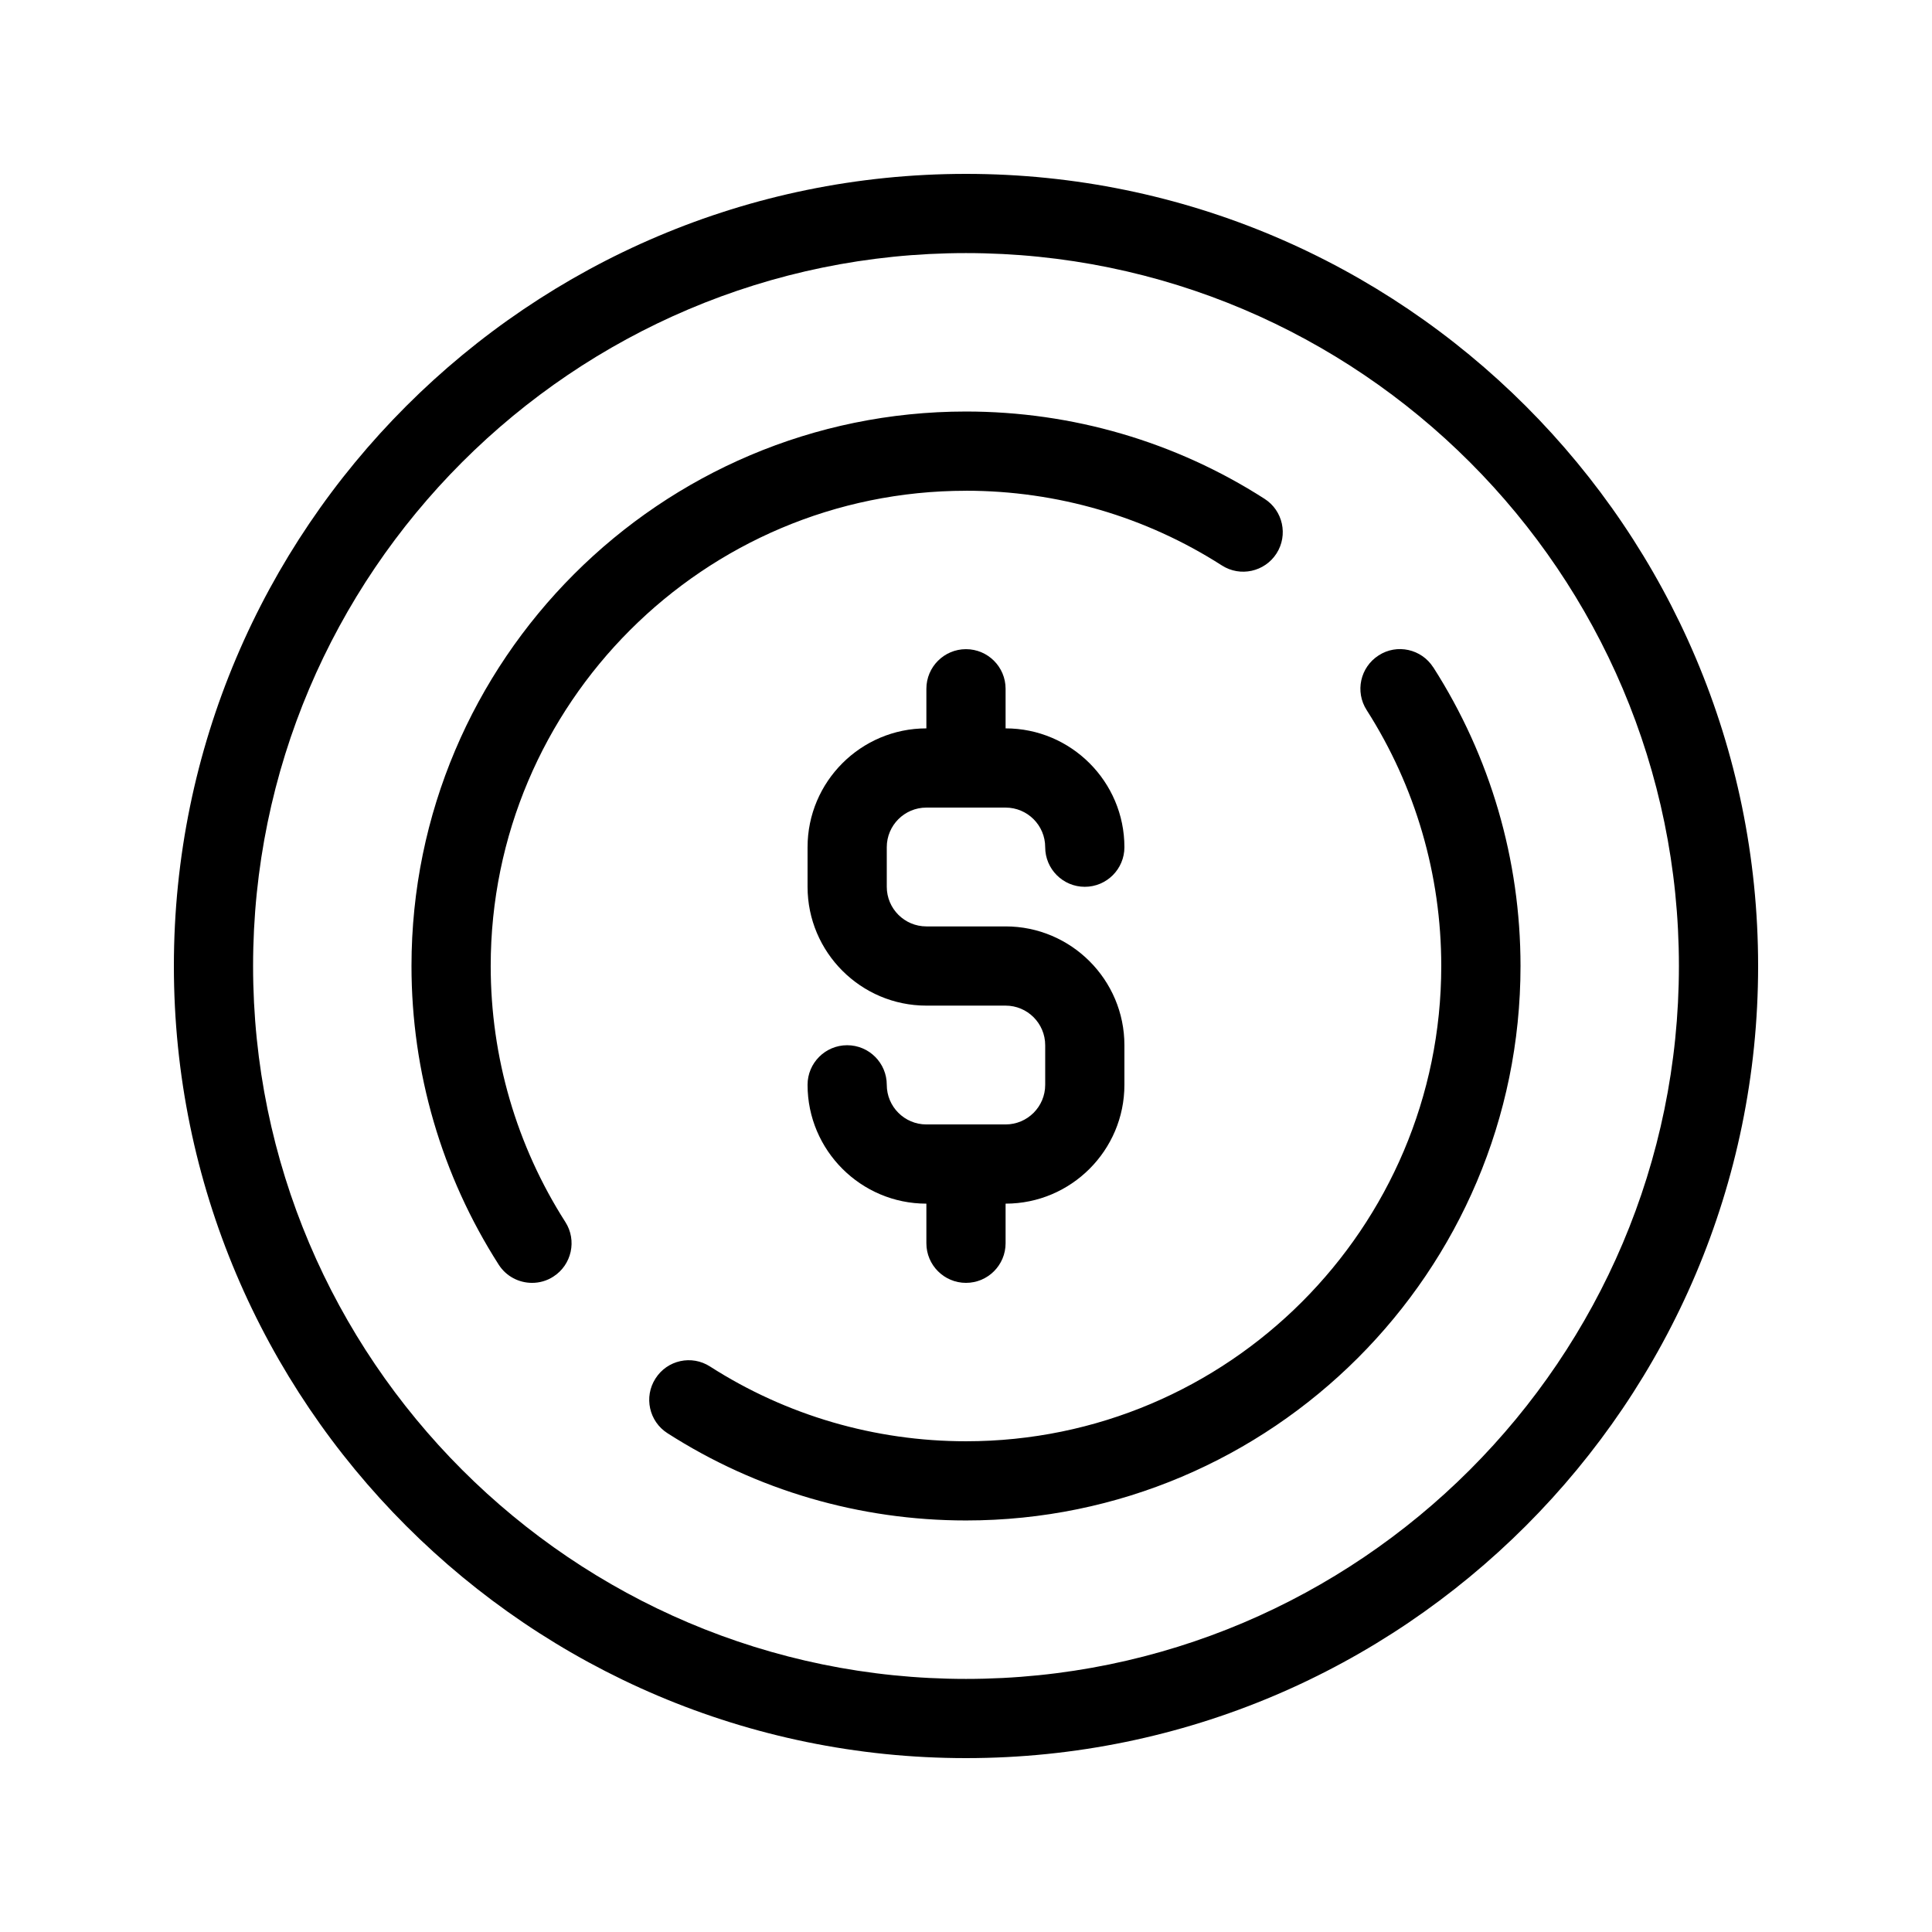 <?xml version="1.0" encoding="UTF-8"?>
<!-- Uploaded to: ICON Repo, www.svgrepo.com, Generator: ICON Repo Mixer Tools -->
<svg fill="#000000" width="800px" height="800px" version="1.1" viewBox="144 144 512 512" xmlns="http://www.w3.org/2000/svg">
 <g>
  <path d="m400 190.08c-115.75 0-209.92 94.172-209.92 209.92s94.172 209.92 209.92 209.92 209.92-94.172 209.92-209.92c-0.004-115.75-94.172-209.92-209.92-209.92zm0 398.85c-104.16 0-188.93-84.766-188.93-188.93 0-104.16 84.766-188.93 188.93-188.93s188.93 84.766 188.93 188.93c-0.004 104.16-84.77 188.93-188.93 188.93z"/>
  <path d="m400 274.05c24.141 0 47.59 6.844 67.805 19.797 4.871 3.129 11.355 1.699 14.484-3.168 3.129-4.871 1.699-11.379-3.168-14.484-23.598-15.141-50.973-23.137-79.121-23.137-81.031 0-146.95 65.914-146.95 146.95 0 28.148 7.996 55.523 23.113 79.141 1.992 3.125 5.394 4.824 8.836 4.824 1.93 0 3.906-0.523 5.648-1.66 4.871-3.129 6.297-9.613 3.168-14.484-12.93-20.234-19.773-43.68-19.773-67.82 0-69.465 56.488-125.95 125.95-125.95z"/>
  <path d="m523.83 320.86c-3.129-4.891-9.637-6.32-14.484-3.168-4.871 3.129-6.297 9.613-3.168 14.484 12.93 20.234 19.77 43.684 19.77 67.824 0 69.461-56.488 125.95-125.95 125.95-24.141 0-47.59-6.844-67.805-19.797-4.891-3.168-11.379-1.723-14.484 3.168-3.129 4.871-1.699 11.379 3.168 14.484 23.598 15.137 50.973 23.133 79.125 23.133 81.031 0 146.95-65.914 146.95-146.95-0.004-28.148-8-55.523-23.113-79.137z"/>
  <path d="m389.5 358.02h20.992c5.793 0 10.496 4.703 10.496 10.496s4.703 10.496 10.496 10.496 10.496-4.703 10.496-10.496c0-17.363-14.129-31.488-31.488-31.488v-10.496c0-5.793-4.703-10.496-10.496-10.496s-10.496 4.703-10.496 10.496v10.496c-17.363 0-31.488 14.125-31.488 31.488v10.496c0 17.359 14.129 31.488 31.488 31.488h20.992c5.793 0 10.496 4.703 10.496 10.496v10.496c0 5.793-4.703 10.496-10.496 10.496h-20.992c-5.793 0-10.496-4.703-10.496-10.496s-4.703-10.496-10.496-10.496c-5.797 0-10.496 4.699-10.496 10.496 0 17.359 14.129 31.488 31.488 31.488v10.496c0 5.793 4.703 10.496 10.496 10.496s10.496-4.703 10.496-10.496v-10.496c17.359 0 31.488-14.129 31.488-31.488v-10.496c0-17.359-14.129-31.488-31.488-31.488h-20.992c-5.793 0-10.496-4.703-10.496-10.496v-10.496c0-5.797 4.699-10.496 10.496-10.496z"/>
 </g>
</svg>